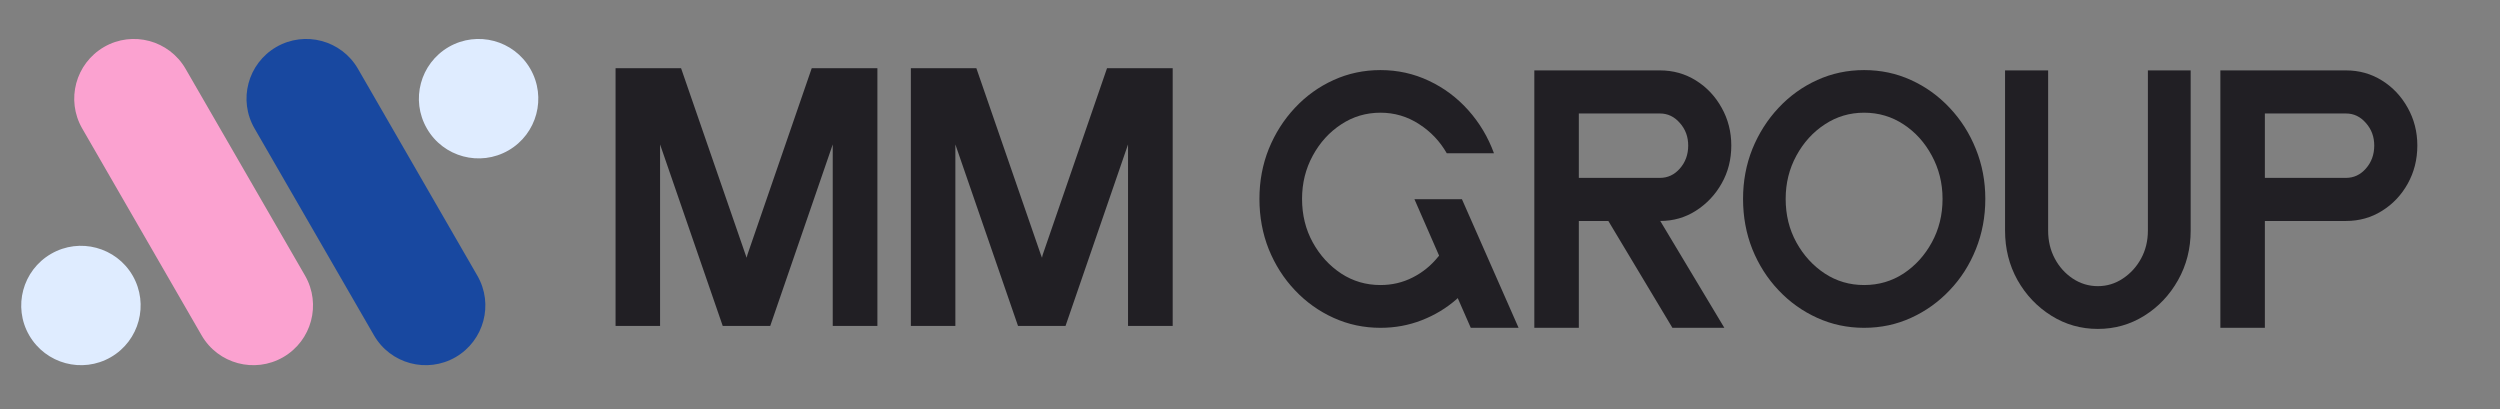 <svg xmlns="http://www.w3.org/2000/svg" xmlns:xlink="http://www.w3.org/1999/xlink" width="330" zoomAndPan="magnify" viewBox="0 0 247.5 40.5" height="54" preserveAspectRatio="xMidYMid meet" version="1.0"><rect x="0" y="0" width="247.5" height="40.5" fill="#808080" stroke="none"/><defs><g/><clipPath id="c332c92828"><path d="M 24 3.012 L 49 3.012 L 49 37 L 24 37 Z M 24 3.012 " clip-rule="nonzero"/></clipPath><clipPath id="efd1e50476"><path d="M 7 3.012 L 31 3.012 L 31 37 L 7 37 Z M 7 3.012 " clip-rule="nonzero"/></clipPath><clipPath id="cc46237f68"><path d="M 2 3.012 L 53.863 3.012 L 53.863 37 L 2 37 Z M 2 3.012 " clip-rule="nonzero"/></clipPath></defs><g fill="#211f24" fill-opacity="1"><g transform="translate(59.3, 32.267)"><g><path d="M 6.047 -17.969 L 6.047 0 L 1.641 0 L 1.641 -25.516 L 8.125 -25.516 L 14.516 -7.031 L 14.625 -6.75 L 14.688 -7.031 L 21.062 -25.516 L 27.562 -25.516 L 27.562 0 L 23.141 0 L 23.141 -17.969 L 16.953 0 L 12.25 0 Z M 6.047 -17.969 "/></g></g></g><g fill="#211f24" fill-opacity="1"><g transform="translate(88.534, 32.267)"><g><path d="M 6.047 -17.969 L 6.047 0 L 1.641 0 L 1.641 -25.516 L 8.125 -25.516 L 14.516 -7.031 L 14.625 -6.75 L 14.688 -7.031 L 21.062 -25.516 L 27.562 -25.516 L 27.562 0 L 23.141 0 L 23.141 -17.969 L 16.953 0 L 12.25 0 Z M 6.047 -17.969 "/></g></g></g><g fill="#211f24" fill-opacity="1"><g transform="translate(117.769, 32.267)"><g/></g></g><g clip-path="url(#c332c92828)"><path fill="#1848a0" d="M 27.359 4.648 C 30.188 3.02 33.805 3.984 35.438 6.812 L 47.254 27.285 C 48.895 30.113 47.918 33.73 45.098 35.363 C 42.27 36.992 38.652 36.023 37.023 33.195 L 25.203 12.723 C 23.562 9.895 24.531 6.289 27.359 4.648 Z M 27.359 4.648 " fill-opacity="1" fill-rule="evenodd"/></g><g clip-path="url(#efd1e50476)"><path fill="#fba2d0" d="M 28.031 35.363 C 25.203 36.992 21.586 36.023 19.957 33.195 L 8.141 12.723 C 6.508 9.895 7.477 6.289 10.305 4.648 C 13.121 3.02 16.738 3.984 18.371 6.812 L 30.199 27.285 C 31.828 30.113 30.863 33.73 28.031 35.363 Z M 28.031 35.363 " fill-opacity="1" fill-rule="evenodd"/></g><g clip-path="url(#cc46237f68)"><path fill="#dfecff" d="M 44.426 4.648 C 47.254 3.02 50.871 3.984 52.5 6.812 C 54.133 9.641 53.164 13.258 50.336 14.891 C 47.508 16.52 43.891 15.551 42.262 12.723 C 40.629 9.895 41.598 6.289 44.426 4.648 Z M 10.969 35.363 C 8.141 36.992 4.531 36.023 2.891 33.195 C 1.262 30.379 2.23 26.762 5.059 25.129 C 7.887 23.492 11.504 24.469 13.133 27.285 C 14.762 30.113 13.797 33.73 10.969 35.363 Z M 10.969 35.363 " fill-opacity="1" fill-rule="evenodd"/></g><g fill="#211f24" fill-opacity="1"><g transform="translate(124.059, 32.485)"><g><path d="M 26.281 -0.031 L 21.547 -0.031 L 20.266 -2.953 C 20.242 -2.953 20.223 -2.945 20.203 -2.938 C 20.191 -2.926 20.176 -2.906 20.156 -2.875 C 19.133 -1.977 17.977 -1.281 16.688 -0.781 C 15.406 -0.281 14.047 -0.031 12.609 -0.031 C 10.961 -0.031 9.414 -0.359 7.969 -1.016 C 6.52 -1.672 5.242 -2.582 4.141 -3.75 C 3.035 -4.914 2.172 -6.27 1.547 -7.812 C 0.93 -9.363 0.625 -11.023 0.625 -12.797 C 0.625 -14.547 0.93 -16.191 1.547 -17.734 C 2.172 -19.273 3.035 -20.633 4.141 -21.812 C 5.242 -22.988 6.52 -23.906 7.969 -24.562 C 9.414 -25.219 10.961 -25.547 12.609 -25.547 C 14.316 -25.547 15.914 -25.191 17.406 -24.484 C 18.895 -23.785 20.191 -22.816 21.297 -21.578 C 22.41 -20.336 23.258 -18.914 23.844 -17.312 L 19.172 -17.312 C 18.492 -18.5 17.578 -19.461 16.422 -20.203 C 15.266 -20.953 13.992 -21.328 12.609 -21.328 C 11.18 -21.328 9.883 -20.941 8.719 -20.172 C 7.551 -19.41 6.613 -18.379 5.906 -17.078 C 5.195 -15.773 4.844 -14.348 4.844 -12.797 C 4.844 -11.211 5.195 -9.773 5.906 -8.484 C 6.613 -7.203 7.551 -6.176 8.719 -5.406 C 9.883 -4.645 11.18 -4.266 12.609 -4.266 C 13.754 -4.266 14.816 -4.516 15.797 -5.016 C 16.785 -5.516 17.629 -6.203 18.328 -7.078 C 18.328 -7.078 18.336 -7.086 18.359 -7.109 C 18.391 -7.129 18.406 -7.156 18.406 -7.188 L 15.969 -12.766 L 20.672 -12.766 Z M 26.281 -0.031 "/></g></g></g><g fill="#211f24" fill-opacity="1"><g transform="translate(150.257, 32.485)"><g><path d="M 6.047 -10.609 L 6.047 -0.031 L 1.641 -0.031 L 1.641 -25.516 L 14.078 -25.516 C 15.391 -25.516 16.578 -25.18 17.641 -24.516 C 18.711 -23.848 19.562 -22.945 20.188 -21.812 C 20.82 -20.688 21.141 -19.441 21.141 -18.078 C 21.141 -16.691 20.82 -15.441 20.188 -14.328 C 19.562 -13.211 18.711 -12.312 17.641 -11.625 C 16.578 -10.945 15.398 -10.609 14.109 -10.609 L 20.453 -0.031 L 15.312 -0.031 L 8.969 -10.609 Z M 14.078 -21.25 L 6.047 -21.25 L 6.047 -14.875 L 14.078 -14.875 C 14.848 -14.875 15.504 -15.18 16.047 -15.797 C 16.598 -16.422 16.875 -17.18 16.875 -18.078 C 16.875 -18.953 16.598 -19.695 16.047 -20.312 C 15.504 -20.938 14.848 -21.25 14.078 -21.25 Z M 14.078 -21.25 "/></g></g></g><g fill="#211f24" fill-opacity="1"><g transform="translate(171.937, 32.485)"><g><path d="M 12.609 -0.031 C 10.961 -0.031 9.414 -0.359 7.969 -1.016 C 6.52 -1.672 5.242 -2.582 4.141 -3.75 C 3.035 -4.914 2.172 -6.27 1.547 -7.812 C 0.93 -9.363 0.625 -11.023 0.625 -12.797 C 0.625 -14.547 0.93 -16.191 1.547 -17.734 C 2.172 -19.273 3.035 -20.633 4.141 -21.812 C 5.242 -22.988 6.52 -23.906 7.969 -24.562 C 9.414 -25.219 10.961 -25.547 12.609 -25.547 C 14.266 -25.547 15.812 -25.219 17.25 -24.562 C 18.695 -23.906 19.973 -22.988 21.078 -21.812 C 22.191 -20.633 23.055 -19.273 23.672 -17.734 C 24.297 -16.191 24.609 -14.547 24.609 -12.797 C 24.609 -11.023 24.297 -9.363 23.672 -7.812 C 23.055 -6.27 22.191 -4.914 21.078 -3.75 C 19.973 -2.582 18.695 -1.672 17.25 -1.016 C 15.812 -0.359 14.266 -0.031 12.609 -0.031 Z M 12.609 -21.328 C 11.18 -21.328 9.883 -20.941 8.719 -20.172 C 7.551 -19.41 6.613 -18.379 5.906 -17.078 C 5.195 -15.773 4.844 -14.348 4.844 -12.797 C 4.844 -11.211 5.195 -9.773 5.906 -8.484 C 6.613 -7.203 7.551 -6.176 8.719 -5.406 C 9.883 -4.645 11.18 -4.266 12.609 -4.266 C 14.047 -4.266 15.348 -4.645 16.516 -5.406 C 17.68 -6.176 18.613 -7.203 19.312 -8.484 C 20.02 -9.773 20.375 -11.211 20.375 -12.797 C 20.375 -14.348 20.02 -15.773 19.312 -17.078 C 18.613 -18.379 17.68 -19.41 16.516 -20.172 C 15.348 -20.941 14.047 -21.328 12.609 -21.328 Z M 12.609 -21.328 "/></g></g></g><g fill="#211f24" fill-opacity="1"><g transform="translate(197.188, 32.485)"><g><path d="M 19.688 -25.516 L 19.688 -9.656 C 19.688 -7.863 19.27 -6.227 18.438 -4.75 C 17.613 -3.281 16.504 -2.109 15.109 -1.234 C 13.711 -0.359 12.176 0.078 10.5 0.078 C 8.82 0.078 7.285 -0.359 5.891 -1.234 C 4.492 -2.109 3.379 -3.281 2.547 -4.75 C 1.723 -6.227 1.312 -7.863 1.312 -9.656 L 1.312 -25.516 L 5.578 -25.516 L 5.578 -9.656 C 5.578 -8.633 5.797 -7.711 6.234 -6.891 C 6.672 -6.066 7.266 -5.406 8.016 -4.906 C 8.773 -4.406 9.602 -4.156 10.5 -4.156 C 11.395 -4.156 12.219 -4.406 12.969 -4.906 C 13.727 -5.406 14.332 -6.066 14.781 -6.891 C 15.227 -7.711 15.453 -8.633 15.453 -9.656 L 15.453 -25.516 Z M 19.688 -25.516 "/></g></g></g><g fill="#211f24" fill-opacity="1"><g transform="translate(218.175, 32.485)"><g><path d="M 6.047 -10.609 L 6.047 -0.031 L 1.641 -0.031 L 1.641 -25.516 L 14.078 -25.516 C 15.391 -25.516 16.578 -25.18 17.641 -24.516 C 18.711 -23.848 19.562 -22.945 20.188 -21.812 C 20.82 -20.688 21.141 -19.441 21.141 -18.078 C 21.141 -16.691 20.82 -15.43 20.188 -14.297 C 19.562 -13.172 18.711 -12.273 17.641 -11.609 C 16.578 -10.941 15.391 -10.609 14.078 -10.609 Z M 14.078 -21.25 L 6.047 -21.25 L 6.047 -14.875 L 14.078 -14.875 C 14.848 -14.875 15.504 -15.18 16.047 -15.797 C 16.598 -16.422 16.875 -17.18 16.875 -18.078 C 16.875 -18.953 16.598 -19.695 16.047 -20.312 C 15.504 -20.938 14.848 -21.25 14.078 -21.25 Z M 14.078 -21.25 "/></g></g></g></svg>